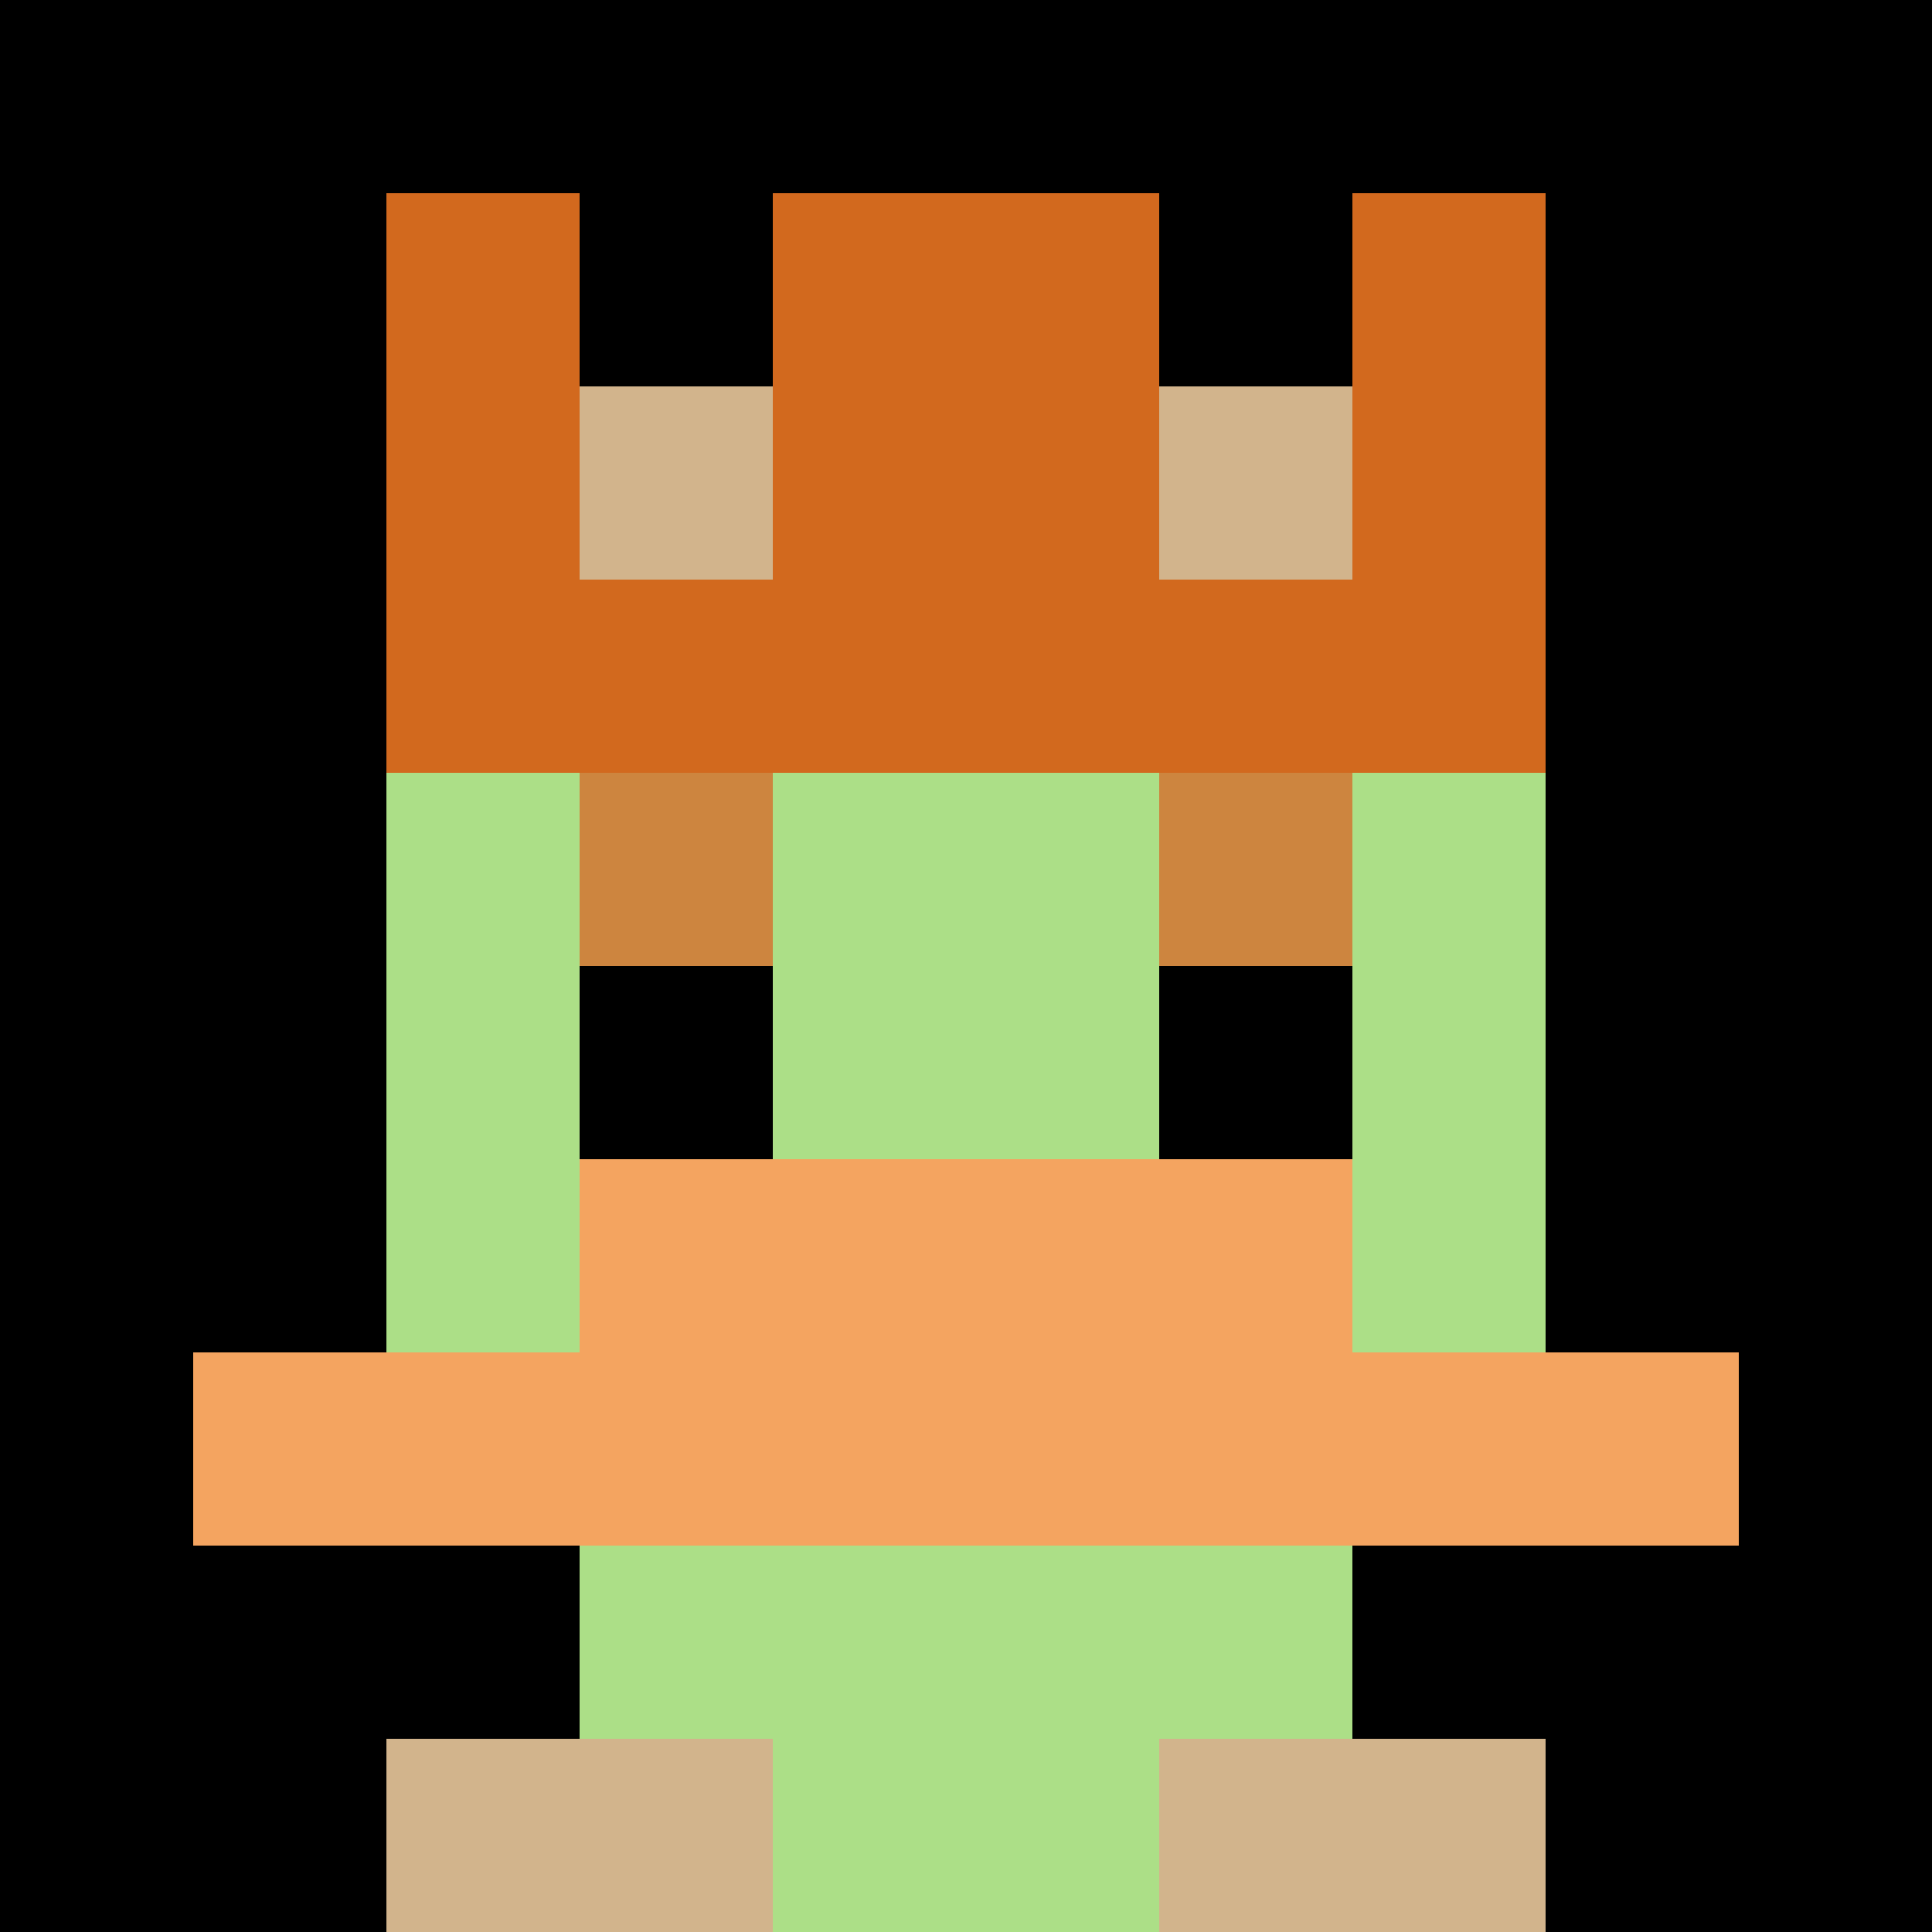 <svg xmlns="http://www.w3.org/2000/svg" version="1.1" width="942" height="942" viewBox="0 0 942 942">
  <title>'goose-pfp-royal' by Dmitri Cherniak</title>
  <desc>The Goose Is Loose (Black Label Green Edition)</desc>
  <rect width="100%" height="100%" fill="#ACDF87"></rect>
  <g>
    <g id="0-0">
      <rect x="0" y="0" height="942" width="942" fill="#000000"></rect>
      <g>
        <rect id="0-0-3-2-4-7" x="282.6" y="188.4" width="376.8" height="659.4" fill="#ACDF87"></rect>
        <rect id="0-0-2-3-6-5" x="188.4" y="282.6" width="565.2" height="471" fill="#ACDF87"></rect>
        <rect id="0-0-4-8-2-2" x="376.8" y="753.6" width="188.4" height="188.4" fill="#ACDF87"></rect>
        <rect id="0-0-1-7-8-1" x="94.2" y="659.4" width="753.6" height="94.2" fill="#F4A460"></rect>
        <rect id="0-0-3-6-4-2" x="282.6" y="565.2" width="376.8" height="188.4" fill="#F4A460"></rect>
        <rect id="0-0-3-4-1-1" x="282.6" y="376.8" width="94.2" height="94.2" fill="#CD853F"></rect>
        <rect id="0-0-6-4-1-1" x="565.2" y="376.8" width="94.2" height="94.2" fill="#CD853F"></rect>
        <rect id="0-0-3-5-1-1" x="282.6" y="471" width="94.2" height="94.2" fill="#000000"></rect>
        <rect id="0-0-6-5-1-1" x="565.2" y="471" width="94.2" height="94.2" fill="#000000"></rect>
        <rect id="0-0-4-1-2-2" x="376.8" y="94.2" width="188.4" height="188.4" fill="#FFFF00"></rect>
        <rect id="0-0-2-1-1-2" x="188.4" y="94.2" width="94.2" height="188.4" fill="#D2691E"></rect>
        <rect id="0-0-4-1-2-2" x="376.8" y="94.2" width="188.4" height="188.4" fill="#D2691E"></rect>
        <rect id="0-0-7-1-1-2" x="659.4" y="94.2" width="94.2" height="188.4" fill="#D2691E"></rect>
        <rect id="0-0-2-2-6-2" x="188.4" y="188.4" width="565.2" height="188.4" fill="#D2691E"></rect>
        <rect id="0-0-3-2-1-1" x="282.6" y="188.4" width="94.2" height="94.2" fill="#D2B48C"></rect>
        <rect id="0-0-6-2-1-1" x="565.2" y="188.4" width="94.2" height="94.2" fill="#D2B48C"></rect>
        <rect id="0-0-2-9-2-1" x="188.4" y="847.8" width="188.4" height="94.2" fill="#D2B48C"></rect>
        <rect id="0-0-6-9-2-1" x="565.2" y="847.8" width="188.4" height="94.2" fill="#D2B48C"></rect>
      </g>
      <rect x="0" y="0" stroke="white" stroke-width="0" height="942" width="942" fill="none"></rect>
    </g>
  </g>
</svg>
